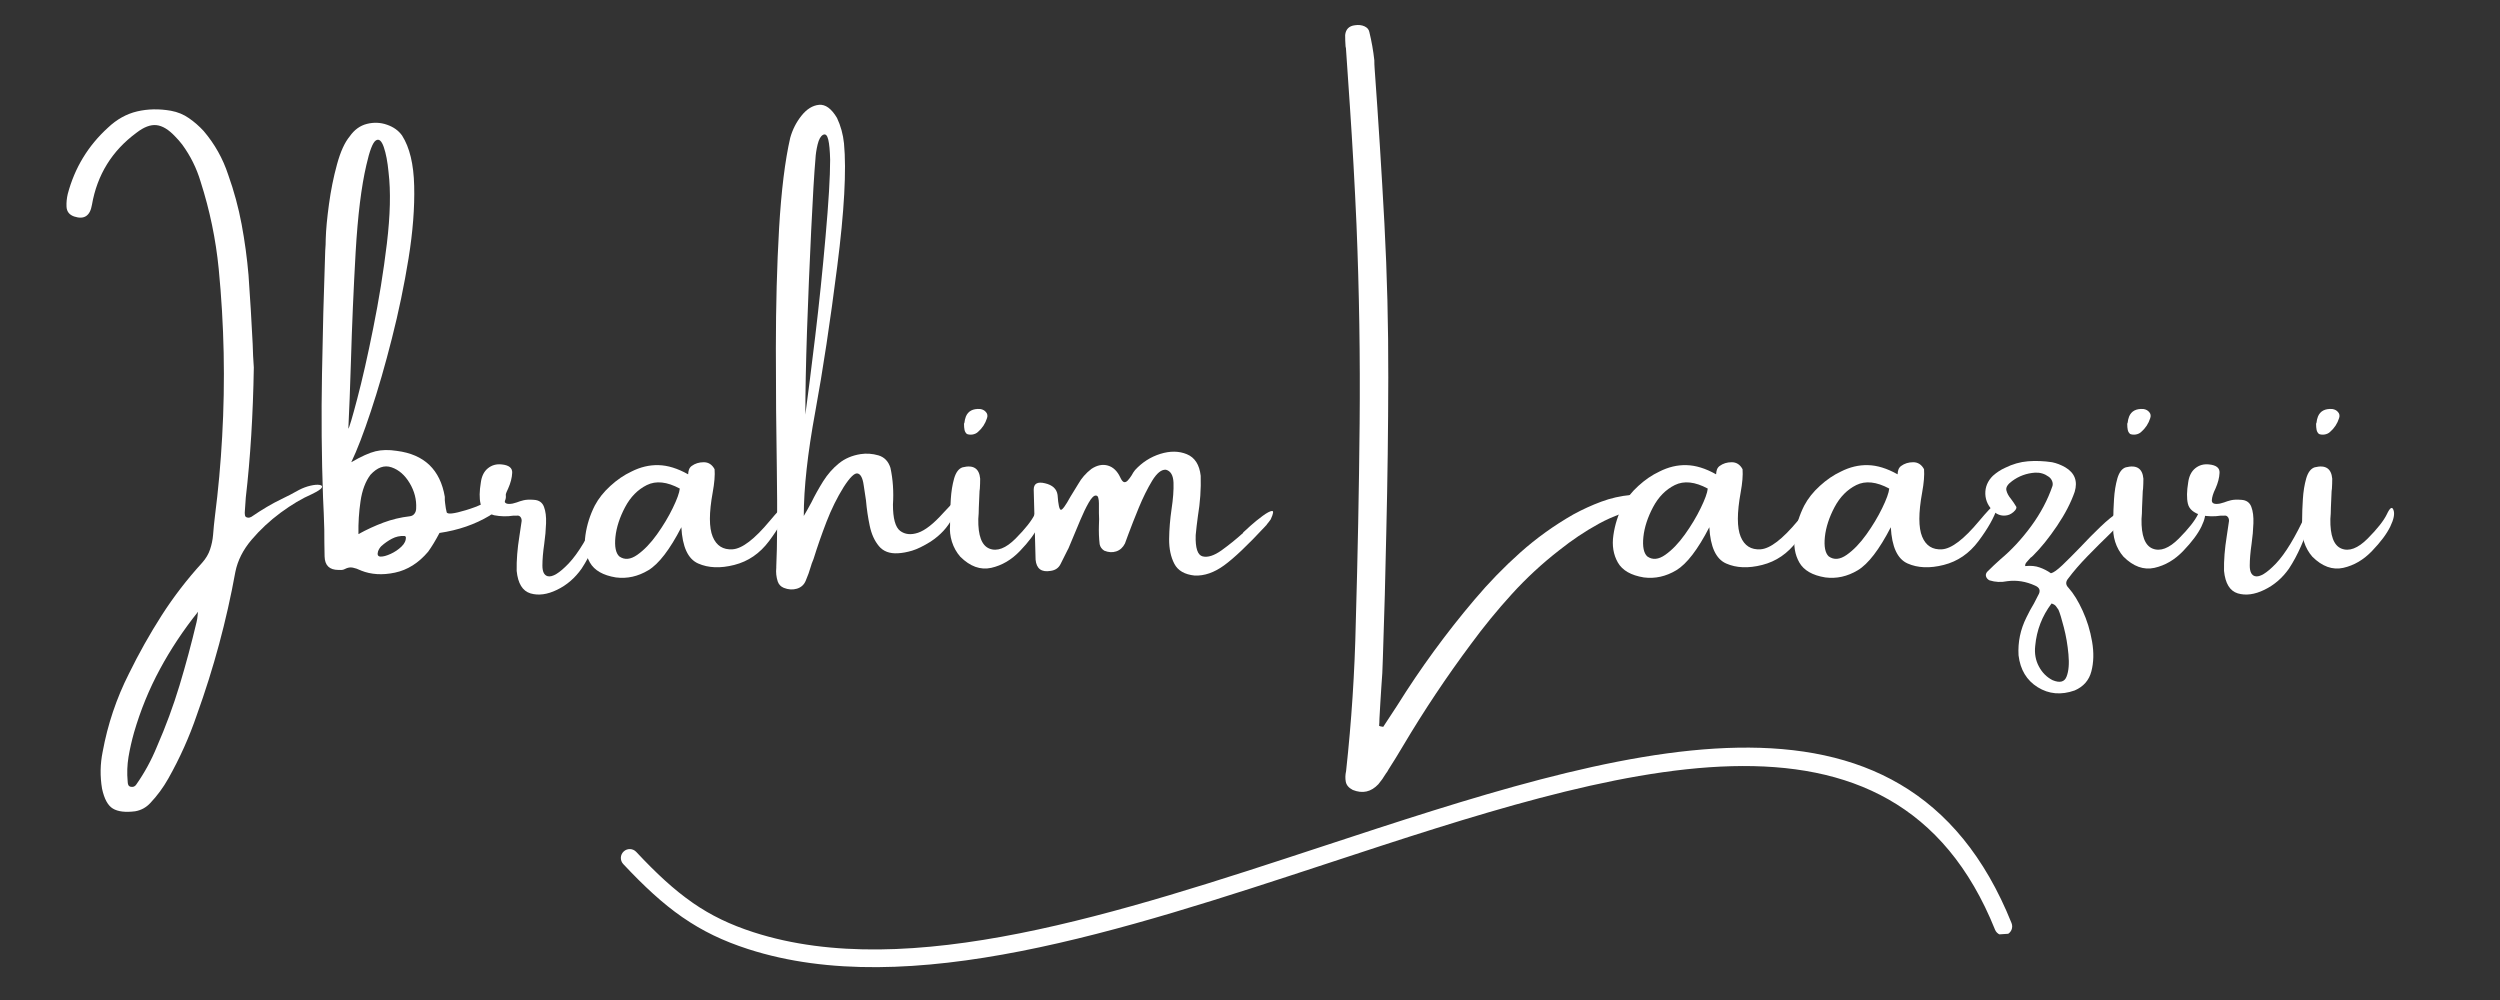 <svg xmlns="http://www.w3.org/2000/svg" xmlns:xlink="http://www.w3.org/1999/xlink" width="500" viewBox="0 0 375 150" height="200" preserveAspectRatio="xMidYMid meet"><rect x="0" y="0" width="375" height="150" fill="#333333" stroke="none"/><defs><g></g><clipPath id="ff7f8ef3d6"><path d="M 93 112 L 302 112 L 302 146 L 93 146 Z M 93 112 " clip-rule="nonzero"></path></clipPath><clipPath id="739f79e741"><path d="M 91.227 111.277 L 300.008 97.301 L 302.863 139.957 L 94.078 153.934 Z M 91.227 111.277 " clip-rule="nonzero"></path></clipPath><clipPath id="7acb7eab82"><path d="M 94.102 154.281 L 302.887 140.309 L 300.031 97.652 L 91.25 111.629 Z M 94.102 154.281 " clip-rule="nonzero"></path></clipPath></defs><g fill="#ffffff" fill-opacity="1"><g transform="translate(9.932, 89.412)"><g><path d="M 34.922 -15.922 C 35.484 -16.211 36.055 -16.426 36.641 -16.562 C 37.223 -16.695 37.68 -16.734 38.016 -16.672 C 38.348 -16.617 38.453 -16.477 38.328 -16.25 C 38.203 -16.031 37.703 -15.707 36.828 -15.281 C 35.367 -14.645 33.816 -13.723 32.172 -12.516 C 30.535 -11.305 29.078 -9.945 27.797 -8.438 C 26.523 -6.938 25.719 -5.336 25.375 -3.641 C 24.051 3.66 22.125 10.816 19.594 17.828 C 18.469 21.129 17.039 24.312 15.312 27.375 C 14.551 28.727 13.648 29.953 12.609 31.047 C 11.992 31.711 11.238 32.125 10.344 32.281 C 8.875 32.469 7.758 32.332 7 31.875 C 6.25 31.426 5.707 30.43 5.375 28.891 C 5.062 27.035 5.094 25.188 5.469 23.344 C 6.219 19.25 7.535 15.336 9.422 11.609 C 10.898 8.598 12.531 5.695 14.312 2.906 C 16.102 0.113 18.129 -2.52 20.391 -5 C 20.953 -5.633 21.348 -6.301 21.578 -7 C 21.816 -7.707 21.969 -8.438 22.031 -9.188 C 22.102 -10.133 22.195 -11.078 22.312 -12.016 C 22.812 -15.941 23.172 -19.898 23.391 -23.891 C 23.867 -32.273 23.695 -40.672 22.875 -49.078 C 22.438 -53.523 21.531 -57.891 20.156 -62.172 C 19.562 -64.172 18.645 -66.02 17.406 -67.719 C 17.062 -68.164 16.703 -68.578 16.328 -68.953 C 15.359 -69.984 14.426 -70.547 13.531 -70.641 C 12.645 -70.734 11.656 -70.359 10.562 -69.516 C 6.875 -66.805 4.641 -63.195 3.859 -58.688 C 3.578 -57.02 2.688 -56.438 1.188 -56.938 C 0.469 -57.188 0.086 -57.672 0.047 -58.391 C 0.016 -59.023 0.078 -59.672 0.234 -60.328 C 1.273 -64.242 3.285 -67.555 6.266 -70.266 C 7.586 -71.516 9.047 -72.328 10.641 -72.703 C 12.242 -73.078 13.938 -73.109 15.719 -72.797 C 16.727 -72.609 17.625 -72.238 18.406 -71.688 C 19.195 -71.145 19.938 -70.5 20.625 -69.75 C 22.281 -67.801 23.504 -65.617 24.297 -63.203 C 25.172 -60.754 25.844 -58.273 26.312 -55.766 C 26.781 -53.254 27.125 -50.723 27.344 -48.172 C 27.602 -44.516 27.812 -41.066 27.969 -37.828 C 28 -36.598 28.055 -35.414 28.141 -34.281 C 28.023 -27.195 27.625 -20.703 26.938 -14.797 C 26.875 -14.035 26.82 -13.281 26.781 -12.531 C 26.781 -12.375 26.797 -12.219 26.828 -12.062 C 26.867 -11.914 26.984 -11.82 27.172 -11.781 C 27.285 -11.75 27.398 -11.75 27.516 -11.781 C 27.629 -11.82 27.719 -11.859 27.781 -11.891 C 29.375 -12.984 30.883 -13.875 32.312 -14.562 C 33.113 -14.938 33.984 -15.391 34.922 -15.922 Z M 19.547 3.922 C 19.629 3.586 19.688 3.227 19.719 2.844 C 19.719 2.695 19.738 2.531 19.781 2.344 C 17.582 5.094 15.676 7.961 14.062 10.953 C 12.445 13.941 11.148 17.113 10.172 20.469 C 9.828 21.688 9.551 22.906 9.344 24.125 C 9.145 25.352 9.102 26.582 9.219 27.812 C 9.219 28 9.25 28.172 9.312 28.328 C 9.383 28.484 9.516 28.578 9.703 28.609 C 10.047 28.672 10.312 28.562 10.5 28.281 C 11.75 26.5 12.785 24.598 13.609 22.578 C 14.93 19.555 16.062 16.492 17 13.391 C 17.938 10.285 18.785 7.129 19.547 3.922 Z M 19.547 3.922 "></path></g></g></g><g fill="#ffffff" fill-opacity="1"><g transform="translate(48.455, 89.412)"><g><path d="M 24.984 -12.062 C 22.797 -10.75 20.289 -9.883 17.469 -9.469 C 16.895 -8.375 16.328 -7.438 15.766 -6.656 C 14.328 -4.957 12.664 -3.91 10.781 -3.516 C 8.906 -3.117 7.211 -3.223 5.703 -3.828 C 5.672 -3.859 5.633 -3.875 5.594 -3.875 C 5.219 -4.062 4.844 -4.191 4.469 -4.266 C 4.094 -4.348 3.695 -4.281 3.281 -4.062 C 3.062 -3.938 2.797 -3.891 2.484 -3.922 C 2.422 -3.922 2.363 -3.922 2.312 -3.922 C 0.957 -3.922 0.266 -4.598 0.234 -5.953 C 0.203 -7.328 0.188 -8.672 0.188 -9.984 C 0.145 -11.598 0.082 -13.203 0 -14.797 C -0.219 -20.922 -0.27 -27.07 -0.156 -33.25 C -0.051 -39.438 0.109 -45.617 0.328 -51.797 C 0.379 -52.398 0.406 -53 0.406 -53.594 C 0.445 -54.977 0.609 -56.707 0.891 -58.781 C 1.172 -60.852 1.57 -62.844 2.094 -64.75 C 2.613 -66.656 3.25 -68.055 4 -68.953 C 4.688 -69.941 5.547 -70.566 6.578 -70.828 C 7.617 -71.086 8.625 -71.047 9.594 -70.703 C 10.57 -70.367 11.328 -69.828 11.859 -69.078 C 12.992 -67.297 13.598 -64.781 13.672 -61.531 C 13.754 -58.281 13.473 -54.656 12.828 -50.656 C 12.18 -46.656 11.348 -42.648 10.328 -38.641 C 9.316 -34.641 8.266 -31 7.172 -27.719 C 6.086 -24.438 5.109 -21.891 4.234 -20.078 C 5.742 -20.953 6.957 -21.5 7.875 -21.719 C 8.801 -21.945 9.863 -21.969 11.062 -21.781 C 15.176 -21.258 17.578 -18.961 18.266 -14.891 C 18.266 -14.703 18.266 -14.531 18.266 -14.375 C 18.297 -14.227 18.312 -14.082 18.312 -13.938 C 18.375 -13.375 18.453 -12.922 18.547 -12.578 C 18.648 -12.234 19.613 -12.336 21.438 -12.891 C 23.27 -13.441 24.609 -14.082 25.453 -14.812 C 26.305 -15.551 26.844 -15.859 27.062 -15.734 C 27.938 -14.797 27.242 -13.57 24.984 -12.062 Z M 3.797 -25.109 C 3.93 -25.234 4.375 -26.723 5.125 -29.578 C 5.883 -32.441 6.688 -35.984 7.531 -40.203 C 8.383 -44.422 9.066 -48.648 9.578 -52.891 C 10.086 -57.129 10.172 -60.691 9.828 -63.578 C 9.68 -65.141 9.441 -66.398 9.109 -67.359 C 8.773 -68.316 8.379 -68.645 7.922 -68.344 C 7.461 -68.051 6.988 -66.82 6.5 -64.656 C 5.75 -61.457 5.211 -57.102 4.891 -51.594 C 4.578 -46.082 4.344 -40.645 4.188 -35.281 C 4.062 -31.176 3.93 -27.785 3.797 -25.109 Z M 8.25 -6.703 C 8.102 -6.203 8.227 -5.941 8.625 -5.922 C 9.02 -5.91 9.523 -6.047 10.141 -6.328 C 10.754 -6.609 11.297 -6.973 11.766 -7.422 C 12.242 -7.879 12.461 -8.359 12.422 -8.859 C 12.422 -8.891 12.395 -8.922 12.344 -8.953 C 12.301 -8.992 12.254 -9.016 12.203 -9.016 C 11.535 -9.047 10.914 -8.91 10.344 -8.609 C 9.781 -8.316 9.25 -7.945 8.75 -7.5 C 8.531 -7.281 8.363 -7.016 8.25 -6.703 Z M 13.969 -13.156 C 14.039 -14.469 13.719 -15.727 13 -16.938 C 12.281 -18.145 11.375 -18.938 10.281 -19.312 C 9.195 -19.688 8.141 -19.312 7.109 -18.188 C 6.359 -17.188 5.863 -15.867 5.625 -14.234 C 5.383 -12.598 5.281 -10.953 5.312 -9.297 C 6.562 -9.984 7.816 -10.562 9.078 -11.031 C 10.336 -11.5 11.645 -11.812 13 -11.969 C 13.301 -12 13.535 -12.125 13.703 -12.344 C 13.879 -12.57 13.969 -12.844 13.969 -13.156 Z M 13.969 -13.156 "></path></g></g></g><g fill="#ffffff" fill-opacity="1"><g transform="translate(73.392, 89.412)"><g><path d="M 16.391 -12.297 C 16.711 -12.961 16.93 -13.27 17.047 -13.219 C 17.172 -13.176 17.203 -12.91 17.141 -12.422 C 17.078 -11.93 16.973 -11.379 16.828 -10.766 C 16.598 -9.816 16.207 -8.723 15.656 -7.484 C 15.113 -6.242 14.508 -5.117 13.844 -4.109 C 12.852 -2.703 11.625 -1.645 10.156 -0.938 C 8.695 -0.227 7.367 -0.051 6.172 -0.406 C 4.984 -0.77 4.297 -1.895 4.109 -3.781 C 4.078 -5.352 4.211 -7.082 4.516 -8.969 C 4.617 -9.75 4.734 -10.52 4.859 -11.281 C 4.859 -11.551 4.785 -11.758 4.641 -11.906 C 4.504 -12.051 4.328 -12.102 4.109 -12.062 C 3.953 -12.062 3.781 -12.062 3.594 -12.062 C 2.656 -11.914 1.695 -11.938 0.719 -12.125 C -0.445 -12.469 -1.125 -13.047 -1.312 -13.859 C -1.5 -14.672 -1.484 -15.734 -1.266 -17.047 C -1.141 -17.992 -0.785 -18.703 -0.203 -19.172 C 0.379 -19.641 1.062 -19.832 1.844 -19.75 C 2.945 -19.645 3.477 -19.223 3.438 -18.484 C 3.406 -17.754 3.203 -16.969 2.828 -16.125 C 2.484 -15.426 2.301 -14.836 2.281 -14.359 C 2.27 -13.891 2.676 -13.727 3.5 -13.875 C 3.688 -13.914 3.891 -13.973 4.109 -14.047 C 4.422 -14.172 4.77 -14.281 5.156 -14.375 C 5.551 -14.469 6.066 -14.488 6.703 -14.438 C 7.453 -14.395 7.953 -14.047 8.203 -13.391 C 8.453 -12.734 8.555 -11.906 8.516 -10.906 C 8.484 -9.914 8.395 -8.91 8.25 -7.891 C 8.062 -6.598 7.969 -5.492 7.969 -4.578 C 7.969 -3.66 8.227 -3.129 8.75 -2.984 C 9.457 -2.797 10.508 -3.43 11.906 -4.891 C 13.301 -6.359 14.797 -8.828 16.391 -12.297 Z M 16.391 -12.297 "></path></g></g></g><g fill="#ffffff" fill-opacity="1"><g transform="translate(89.11, 89.412)"><g><path d="M 29.047 -13.203 C 28.578 -11.766 27.645 -10.113 26.25 -8.25 C 24.863 -6.395 23.125 -5.203 21.031 -4.672 C 18.945 -4.141 17.141 -4.211 15.609 -4.891 C 14.086 -5.566 13.25 -7.379 13.094 -10.328 C 11.363 -6.973 9.711 -4.82 8.141 -3.875 C 6.578 -2.938 4.953 -2.578 3.266 -2.797 C 1.348 -3.109 0.051 -3.852 -0.625 -5.031 C -1.301 -6.219 -1.523 -7.582 -1.297 -9.125 C -1.078 -10.676 -0.609 -12.16 0.109 -13.578 C 0.672 -14.641 1.453 -15.625 2.453 -16.531 C 3.453 -17.445 4.5 -18.16 5.594 -18.672 C 6.945 -19.359 8.305 -19.68 9.672 -19.641 C 11.047 -19.609 12.516 -19.156 14.078 -18.281 C 14.109 -18.25 14.125 -18.285 14.125 -18.391 C 14.125 -18.547 14.16 -18.738 14.234 -18.969 C 14.316 -19.195 14.453 -19.379 14.641 -19.516 C 15.148 -19.891 15.754 -20.078 16.453 -20.078 C 17.16 -20.078 17.703 -19.727 18.078 -19.031 C 18.148 -18.125 18.055 -16.969 17.797 -15.562 C 17.234 -12.477 17.234 -10.258 17.797 -8.906 C 18.359 -7.551 19.352 -6.922 20.781 -7.016 C 22.219 -7.117 24.07 -8.535 26.344 -11.266 C 28.625 -13.992 29.523 -14.641 29.047 -13.203 Z M 3.781 -5.953 C 4.562 -5.391 5.461 -5.469 6.484 -6.188 C 7.504 -6.906 8.484 -7.922 9.422 -9.234 C 10.367 -10.555 11.16 -11.875 11.797 -13.188 C 12.441 -14.508 12.797 -15.488 12.859 -16.125 C 10.941 -17.156 9.297 -17.332 7.922 -16.656 C 6.555 -15.977 5.469 -14.875 4.656 -13.344 C 3.844 -11.812 3.359 -10.32 3.203 -8.875 C 3.055 -7.426 3.25 -6.453 3.781 -5.953 Z M 3.781 -5.953 "></path></g></g></g><g fill="#ffffff" fill-opacity="1"><g transform="translate(116.333, 89.412)"><g><path d="M 25.156 -12.469 C 26.613 -14.082 27.379 -14.703 27.453 -14.328 C 27.535 -13.953 27.223 -13.07 26.516 -11.688 C 25.816 -10.312 24.734 -9.141 23.266 -8.172 C 22.191 -7.504 21.266 -7.051 20.484 -6.812 C 19.703 -6.582 18.992 -6.453 18.359 -6.422 C 17.109 -6.348 16.156 -6.707 15.5 -7.5 C 14.844 -8.289 14.383 -9.305 14.125 -10.547 C 13.863 -11.785 13.676 -13.062 13.562 -14.375 C 13.438 -15.219 13.32 -15.973 13.219 -16.641 C 13.07 -17.703 12.77 -18.285 12.312 -18.391 C 11.863 -18.504 11.164 -17.828 10.219 -16.359 C 9.238 -14.785 8.379 -13.047 7.641 -11.141 C 6.91 -9.242 6.266 -7.391 5.703 -5.578 C 5.672 -5.504 5.633 -5.41 5.594 -5.297 C 5.477 -5.035 5.383 -4.77 5.312 -4.5 C 5.094 -3.738 4.828 -3 4.516 -2.281 C 4.266 -1.688 3.828 -1.297 3.203 -1.109 C 2.578 -0.922 1.922 -0.961 1.234 -1.234 C 0.785 -1.422 0.484 -1.738 0.328 -2.188 C 0.109 -2.863 0.035 -3.555 0.109 -4.266 C 0.109 -4.348 0.109 -4.406 0.109 -4.438 C 0.254 -7.414 0.281 -12.375 0.188 -19.312 C 0.094 -24.844 0.047 -30.789 0.047 -37.156 C 0.047 -43.531 0.207 -49.539 0.531 -55.188 C 0.863 -60.832 1.422 -65.352 2.203 -68.75 C 2.547 -69.977 3.109 -71.082 3.891 -72.062 C 4.68 -73.051 5.555 -73.594 6.516 -73.688 C 7.484 -73.781 8.383 -73.125 9.219 -71.719 C 9.781 -70.52 10.129 -69.25 10.266 -67.906 C 10.648 -63.895 10.312 -57.738 9.25 -49.438 C 8.195 -41.133 7.098 -33.863 5.953 -27.625 C 4.805 -21.395 4.234 -16.191 4.234 -12.016 C 4.609 -12.648 4.988 -13.328 5.375 -14.047 C 5.895 -15.109 6.484 -16.164 7.141 -17.219 C 7.805 -18.27 8.586 -19.16 9.484 -19.891 C 10.391 -20.629 11.484 -21.098 12.766 -21.297 C 13.641 -21.43 14.523 -21.367 15.422 -21.109 C 16.316 -20.848 16.922 -20.223 17.234 -19.234 C 17.609 -17.504 17.734 -15.664 17.609 -13.719 C 17.609 -11.645 17.969 -10.332 18.688 -9.781 C 19.414 -9.238 20.312 -9.145 21.375 -9.5 C 22.445 -9.863 23.707 -10.852 25.156 -12.469 Z M 5.984 -65.562 C 5.797 -63.426 5.582 -59.852 5.344 -54.844 C 5.102 -49.832 4.895 -44.812 4.719 -39.781 C 4.551 -34.75 4.469 -30.562 4.469 -27.219 C 4.875 -30.227 5.367 -34.148 5.953 -38.984 C 6.535 -43.828 7.051 -48.805 7.5 -53.922 C 7.957 -59.047 8.188 -62.891 8.188 -65.453 C 8.156 -66.805 8.062 -67.812 7.906 -68.469 C 7.75 -69.133 7.488 -69.375 7.125 -69.188 C 6.77 -69 6.5 -68.52 6.312 -67.75 C 6.125 -66.977 6.016 -66.25 5.984 -65.562 Z M 5.984 -65.562 "></path></g></g></g><g fill="#ffffff" fill-opacity="1"><g transform="translate(142.4, 89.412)"><g><path d="M 13.328 -10.422 C 12.797 -9.328 11.891 -8.113 10.609 -6.781 C 9.336 -5.445 7.895 -4.598 6.281 -4.234 C 4.664 -3.879 3.117 -4.438 1.641 -5.906 C 1.078 -6.551 0.66 -7.297 0.391 -8.141 C 0.129 -8.992 0.035 -9.832 0.109 -10.656 C 0.109 -10.875 0.109 -11.156 0.109 -11.5 C 0.109 -12.375 0.145 -13.383 0.219 -14.531 C 0.289 -15.676 0.457 -16.711 0.719 -17.641 C 0.988 -18.566 1.41 -19.125 1.984 -19.312 C 3.609 -19.719 4.488 -19.148 4.625 -17.609 C 4.625 -17.117 4.609 -16.625 4.578 -16.125 C 4.535 -15.863 4.516 -15.625 4.516 -15.406 C 4.484 -14.688 4.453 -13.969 4.422 -13.25 C 4.422 -12.688 4.395 -12.125 4.344 -11.562 C 4.301 -9.07 4.852 -7.594 6 -7.125 C 7.156 -6.656 8.469 -7.156 9.938 -8.625 C 11.406 -10.102 12.367 -11.328 12.828 -12.297 C 13.285 -13.273 13.613 -13.477 13.812 -12.906 C 14.02 -12.344 13.859 -11.516 13.328 -10.422 Z M 4.281 -24.609 C 4.062 -24.41 3.789 -24.285 3.469 -24.234 C 3.156 -24.191 2.879 -24.219 2.641 -24.312 C 2.453 -24.469 2.332 -24.672 2.281 -24.922 C 2.227 -25.172 2.203 -25.469 2.203 -25.812 C 2.203 -25.875 2.223 -25.941 2.266 -26.016 C 2.297 -26.328 2.367 -26.633 2.484 -26.938 C 2.828 -27.758 3.539 -28.133 4.625 -28.062 C 5 -28.008 5.289 -27.852 5.5 -27.594 C 5.719 -27.344 5.77 -27.047 5.656 -26.703 C 5.395 -25.867 4.938 -25.172 4.281 -24.609 Z M 4.281 -24.609 "></path></g></g></g><g fill="#ffffff" fill-opacity="1"><g transform="translate(155.01, 89.412)"><g><path d="M 31.453 -9.469 C 31.453 -9.469 31.453 -9.488 31.453 -9.531 C 31.609 -9.688 31.977 -10.023 32.562 -10.547 C 33.145 -11.066 33.754 -11.562 34.391 -12.031 C 35.035 -12.5 35.5 -12.742 35.781 -12.766 C 36.062 -12.797 36 -12.375 35.594 -11.5 C 35.52 -11.383 35.414 -11.242 35.281 -11.078 C 35.145 -10.922 35.023 -10.766 34.922 -10.609 C 34.867 -10.578 34.828 -10.535 34.797 -10.484 C 32.16 -7.648 30.098 -5.691 28.609 -4.609 C 27.117 -3.523 25.645 -3.016 24.188 -3.078 C 22.688 -3.234 21.672 -3.82 21.141 -4.844 C 20.609 -5.863 20.348 -7.102 20.359 -8.562 C 20.379 -10.031 20.5 -11.516 20.719 -13.016 C 20.957 -14.578 21.055 -15.91 21.016 -17.016 C 20.973 -18.117 20.594 -18.766 19.875 -18.953 C 19.207 -19.004 18.52 -18.453 17.812 -17.297 C 17.113 -16.141 16.445 -14.797 15.812 -13.266 C 15.188 -11.742 14.66 -10.406 14.234 -9.25 C 14.004 -8.613 13.836 -8.16 13.734 -7.891 C 13.43 -7.285 12.992 -6.891 12.422 -6.703 C 11.859 -6.516 11.258 -6.551 10.625 -6.812 C 10.25 -7.051 10.02 -7.375 9.938 -7.781 C 9.832 -8.688 9.797 -9.629 9.828 -10.609 C 9.867 -11.242 9.867 -11.859 9.828 -12.453 C 9.828 -12.609 9.828 -12.797 9.828 -13.016 C 9.828 -13.328 9.828 -13.629 9.828 -13.922 C 9.828 -14.223 9.797 -14.488 9.734 -14.719 C 9.68 -14.957 9.562 -15.078 9.375 -15.078 C 9.082 -15.109 8.723 -14.754 8.297 -14.016 C 7.879 -13.285 7.457 -12.41 7.031 -11.391 C 6.602 -10.367 6.219 -9.445 5.875 -8.625 C 5.57 -7.906 5.367 -7.422 5.266 -7.172 C 5.211 -7.047 5.148 -6.926 5.078 -6.812 C 4.742 -6.133 4.406 -5.457 4.062 -4.781 C 3.77 -4.207 3.281 -3.875 2.594 -3.781 C 1.207 -3.539 0.453 -4.102 0.328 -5.469 C 0.234 -8.957 0.141 -12.457 0.047 -15.969 C 0.047 -16.875 0.609 -17.191 1.734 -16.922 C 2.867 -16.66 3.5 -16.078 3.625 -15.172 C 3.727 -13.703 3.895 -12.957 4.125 -12.938 C 4.352 -12.926 4.828 -13.578 5.547 -14.891 C 5.922 -15.523 6.316 -16.172 6.734 -16.828 C 7.211 -17.68 7.867 -18.43 8.703 -19.078 C 9.555 -19.641 10.379 -19.805 11.172 -19.578 C 11.973 -19.348 12.598 -18.742 13.047 -17.766 C 13.234 -17.359 13.422 -17.133 13.609 -17.094 C 13.797 -17.062 13.984 -17.148 14.172 -17.359 C 14.359 -17.566 14.547 -17.816 14.734 -18.109 C 14.891 -18.41 15.062 -18.676 15.25 -18.906 C 16.312 -20.062 17.57 -20.867 19.031 -21.328 C 20.5 -21.785 21.828 -21.77 23.016 -21.281 C 24.211 -20.789 24.906 -19.711 25.094 -18.047 C 25.156 -16.066 25.016 -14.039 24.672 -11.969 C 24.535 -10.977 24.426 -10.035 24.344 -9.141 C 24.281 -7.203 24.629 -6.141 25.391 -5.953 C 26.16 -5.766 27.102 -6.066 28.219 -6.859 C 29.332 -7.66 30.41 -8.531 31.453 -9.469 Z M 31.453 -9.469 "></path></g></g></g><g fill="#ffffff" fill-opacity="1"><g transform="translate(188.679, 89.412)"><g></g></g></g><g fill="#ffffff" fill-opacity="1"><g transform="translate(201.726, 89.412)"><g><path d="M 42.938 -15.172 C 43.344 -15.242 43.766 -15.27 44.203 -15.25 C 44.641 -15.238 45.066 -15.117 45.484 -14.891 C 45.547 -14.828 45.609 -14.707 45.672 -14.531 C 45.734 -14.363 45.781 -14.203 45.812 -14.047 C 45.812 -13.973 45.77 -13.891 45.688 -13.797 C 45.613 -13.703 45.547 -13.613 45.484 -13.531 C 45.297 -13.426 45.109 -13.348 44.922 -13.297 C 42.473 -12.816 40.203 -12.004 38.109 -10.859 C 36.023 -9.711 34.039 -8.383 32.156 -6.875 C 29.582 -4.875 27.211 -2.68 25.047 -0.297 C 22.879 2.086 20.836 4.582 18.922 7.188 C 15.273 12.082 11.883 17.164 8.75 22.438 C 8.031 23.656 7.297 24.848 6.547 26.016 C 6.441 26.234 6.312 26.438 6.156 26.625 C 5.82 27.195 5.445 27.727 5.031 28.219 C 3.938 29.383 2.656 29.672 1.188 29.078 C 0.582 28.766 0.234 28.352 0.141 27.844 C 0.047 27.344 0.062 26.812 0.188 26.25 C 1 18.812 1.484 11.391 1.641 3.984 C 1.93 -5.961 2.125 -15.91 2.219 -25.859 C 2.312 -35.805 2.156 -45.742 1.75 -55.672 C 1.488 -61.629 1.156 -67.602 0.75 -73.594 C 0.562 -76.332 0.375 -79.082 0.188 -81.844 C 0.188 -82.062 0.16 -82.266 0.109 -82.453 C 0.066 -83.023 0.047 -83.594 0.047 -84.156 C 0.141 -85.031 0.629 -85.52 1.516 -85.625 C 2.047 -85.707 2.52 -85.656 2.938 -85.469 C 3.352 -85.281 3.598 -85 3.672 -84.625 C 4.016 -83.219 4.266 -81.801 4.422 -80.375 C 4.422 -79.969 4.438 -79.551 4.469 -79.125 C 5.031 -71.363 5.52 -63.609 5.938 -55.859 C 6.344 -48.172 6.535 -40.473 6.516 -32.766 C 6.504 -25.066 6.406 -17.352 6.219 -9.625 C 6.094 -3.312 5.922 3.008 5.703 9.344 C 5.672 10.82 5.594 12.285 5.469 13.734 C 5.406 14.578 5.352 15.41 5.312 16.234 C 5.281 16.953 5.238 17.688 5.188 18.438 C 5.188 18.781 5.172 19.125 5.141 19.469 C 5.254 19.5 5.348 19.531 5.422 19.562 C 5.535 19.562 5.645 19.582 5.75 19.625 C 5.938 19.332 6.125 19.047 6.312 18.766 C 6.812 17.984 7.328 17.195 7.859 16.406 C 11.348 10.82 15.207 5.535 19.438 0.547 C 21.582 -1.992 23.867 -4.348 26.297 -6.516 C 28.723 -8.68 31.383 -10.594 34.281 -12.25 C 35.656 -13 37.047 -13.633 38.453 -14.156 C 39.867 -14.688 41.363 -15.023 42.938 -15.172 Z M 42.938 -15.172 "></path></g></g></g><g fill="#ffffff" fill-opacity="1"><g transform="translate(243.305, 89.412)"><g><path d="M 29.047 -13.203 C 28.578 -11.766 27.645 -10.113 26.25 -8.25 C 24.863 -6.395 23.125 -5.203 21.031 -4.672 C 18.945 -4.141 17.141 -4.211 15.609 -4.891 C 14.086 -5.566 13.25 -7.379 13.094 -10.328 C 11.363 -6.973 9.711 -4.82 8.141 -3.875 C 6.578 -2.938 4.953 -2.578 3.266 -2.797 C 1.348 -3.109 0.051 -3.852 -0.625 -5.031 C -1.301 -6.219 -1.523 -7.582 -1.297 -9.125 C -1.078 -10.676 -0.609 -12.16 0.109 -13.578 C 0.672 -14.641 1.453 -15.625 2.453 -16.531 C 3.453 -17.445 4.5 -18.16 5.594 -18.672 C 6.945 -19.359 8.305 -19.68 9.672 -19.641 C 11.047 -19.609 12.516 -19.156 14.078 -18.281 C 14.109 -18.25 14.125 -18.285 14.125 -18.391 C 14.125 -18.547 14.16 -18.738 14.234 -18.969 C 14.316 -19.195 14.453 -19.379 14.641 -19.516 C 15.148 -19.891 15.754 -20.078 16.453 -20.078 C 17.16 -20.078 17.703 -19.727 18.078 -19.031 C 18.148 -18.125 18.055 -16.969 17.797 -15.562 C 17.234 -12.477 17.234 -10.258 17.797 -8.906 C 18.359 -7.551 19.352 -6.922 20.781 -7.016 C 22.219 -7.117 24.07 -8.535 26.344 -11.266 C 28.625 -13.992 29.523 -14.641 29.047 -13.203 Z M 3.781 -5.953 C 4.562 -5.391 5.461 -5.469 6.484 -6.188 C 7.504 -6.906 8.484 -7.922 9.422 -9.234 C 10.367 -10.555 11.16 -11.875 11.797 -13.188 C 12.441 -14.508 12.797 -15.488 12.859 -16.125 C 10.941 -17.156 9.297 -17.332 7.922 -16.656 C 6.555 -15.977 5.469 -14.875 4.656 -13.344 C 3.844 -11.812 3.359 -10.32 3.203 -8.875 C 3.055 -7.426 3.25 -6.453 3.781 -5.953 Z M 3.781 -5.953 "></path></g></g></g><g fill="#ffffff" fill-opacity="1"><g transform="translate(270.528, 89.412)"><g><path d="M 29.047 -13.203 C 28.578 -11.766 27.645 -10.113 26.25 -8.25 C 24.863 -6.395 23.125 -5.203 21.031 -4.672 C 18.945 -4.141 17.141 -4.211 15.609 -4.891 C 14.086 -5.566 13.25 -7.379 13.094 -10.328 C 11.363 -6.973 9.711 -4.82 8.141 -3.875 C 6.578 -2.938 4.953 -2.578 3.266 -2.797 C 1.348 -3.109 0.051 -3.852 -0.625 -5.031 C -1.301 -6.219 -1.523 -7.582 -1.297 -9.125 C -1.078 -10.676 -0.609 -12.16 0.109 -13.578 C 0.672 -14.641 1.453 -15.625 2.453 -16.531 C 3.453 -17.445 4.5 -18.16 5.594 -18.672 C 6.945 -19.359 8.305 -19.68 9.672 -19.641 C 11.047 -19.609 12.516 -19.156 14.078 -18.281 C 14.109 -18.25 14.125 -18.285 14.125 -18.391 C 14.125 -18.547 14.16 -18.738 14.234 -18.969 C 14.316 -19.195 14.453 -19.379 14.641 -19.516 C 15.148 -19.891 15.754 -20.078 16.453 -20.078 C 17.16 -20.078 17.703 -19.727 18.078 -19.031 C 18.148 -18.125 18.055 -16.969 17.797 -15.562 C 17.234 -12.477 17.234 -10.258 17.797 -8.906 C 18.359 -7.551 19.352 -6.922 20.781 -7.016 C 22.219 -7.117 24.07 -8.535 26.344 -11.266 C 28.625 -13.992 29.523 -14.641 29.047 -13.203 Z M 3.781 -5.953 C 4.562 -5.391 5.461 -5.469 6.484 -6.188 C 7.504 -6.906 8.484 -7.922 9.422 -9.234 C 10.367 -10.555 11.16 -11.875 11.797 -13.188 C 12.441 -14.508 12.797 -15.488 12.859 -16.125 C 10.941 -17.156 9.297 -17.332 7.922 -16.656 C 6.555 -15.977 5.469 -14.875 4.656 -13.344 C 3.844 -11.812 3.359 -10.32 3.203 -8.875 C 3.055 -7.426 3.25 -6.453 3.781 -5.953 Z M 3.781 -5.953 "></path></g></g></g><g fill="#ffffff" fill-opacity="1"><g transform="translate(297.751, 89.412)"><g><path d="M 20 -12.578 C 20.289 -12.734 20.531 -12.797 20.719 -12.766 C 20.906 -12.742 21.047 -12.672 21.141 -12.547 C 21.242 -12.422 21.297 -12.289 21.297 -12.156 C 21.297 -12.031 21.273 -11.941 21.234 -11.891 C 20.516 -11.141 19.727 -10.332 18.875 -9.469 C 17.707 -8.344 16.547 -7.188 15.391 -6 C 14.234 -4.812 13.266 -3.691 12.484 -2.641 C 12.066 -2.148 12.082 -1.68 12.531 -1.234 C 13.281 -0.391 13.984 0.75 14.641 2.188 C 15.305 3.633 15.781 5.18 16.062 6.828 C 16.344 8.473 16.305 9.961 15.953 11.297 C 15.609 12.629 14.773 13.582 13.453 14.156 C 11.422 14.875 9.57 14.711 7.906 13.672 C 6.25 12.641 5.289 11.047 5.031 8.891 C 4.914 6.898 5.312 5 6.219 3.188 C 6.562 2.469 6.938 1.773 7.344 1.109 C 7.562 0.68 7.77 0.273 7.969 -0.109 C 8.375 -0.773 8.227 -1.258 7.531 -1.562 C 6.156 -2.195 4.758 -2.422 3.344 -2.234 C 2.438 -2.047 1.547 -2.086 0.672 -2.359 C 0.41 -2.492 0.238 -2.688 0.156 -2.938 C 0.082 -3.188 0.141 -3.422 0.328 -3.641 C 0.984 -4.297 1.645 -4.922 2.312 -5.516 C 3.969 -6.898 5.504 -8.555 6.922 -10.484 C 8.336 -12.41 9.406 -14.426 10.125 -16.531 C 10.188 -16.789 10.16 -17.047 10.047 -17.297 C 9.941 -17.547 9.773 -17.75 9.547 -17.906 C 8.953 -18.344 8.281 -18.547 7.531 -18.516 C 6.238 -18.43 5.082 -18.008 4.062 -17.25 C 3.395 -16.77 3.109 -16.312 3.203 -15.875 C 3.297 -15.445 3.531 -15.008 3.906 -14.562 C 4.195 -14.188 4.461 -13.789 4.703 -13.375 C 4.734 -13.227 4.672 -13.055 4.516 -12.859 C 4.359 -12.672 4.172 -12.508 3.953 -12.375 C 3.734 -12.238 3.531 -12.156 3.344 -12.125 C 2.625 -11.969 1.961 -12.141 1.359 -12.641 C 0.523 -13.391 0.086 -14.281 0.047 -15.312 C 0.016 -16.352 0.395 -17.266 1.188 -18.047 C 1.75 -18.547 2.352 -18.941 3 -19.234 C 4.133 -19.797 5.281 -20.125 6.438 -20.219 C 7.602 -20.312 8.812 -20.266 10.062 -20.078 C 10.727 -19.941 11.391 -19.688 12.047 -19.312 C 13.461 -18.469 13.93 -17.242 13.453 -15.641 C 12.891 -14.016 12.004 -12.305 10.797 -10.516 C 9.586 -8.723 8.398 -7.25 7.234 -6.094 C 7.086 -5.938 6.953 -5.82 6.828 -5.75 C 6.578 -5.477 6.375 -5.25 6.219 -5.062 C 6.062 -4.875 6 -4.688 6.031 -4.5 C 6.875 -4.582 7.594 -4.516 8.188 -4.297 C 8.789 -4.086 9.359 -3.797 9.891 -3.422 C 10.266 -3.504 10.836 -3.91 11.609 -4.641 C 12.379 -5.379 13.254 -6.254 14.234 -7.266 C 15.254 -8.359 16.273 -9.395 17.297 -10.375 C 18.316 -11.352 19.219 -12.086 20 -12.578 Z M 10.125 12.609 C 11.219 13.066 11.922 12.891 12.234 12.078 C 12.555 11.266 12.648 10.148 12.516 8.734 C 12.391 7.328 12.16 5.984 11.828 4.703 C 11.504 3.43 11.234 2.547 11.016 2.047 C 10.898 1.859 10.773 1.68 10.641 1.516 C 10.516 1.348 10.297 1.211 9.984 1.109 C 8.566 2.984 7.75 5.102 7.531 7.469 C 7.406 8.602 7.586 9.629 8.078 10.547 C 8.566 11.473 9.25 12.16 10.125 12.609 Z M 10.125 12.609 "></path></g></g></g><g fill="#ffffff" fill-opacity="1"><g transform="translate(316.884, 89.412)"><g><path d="M 13.328 -10.422 C 12.797 -9.328 11.891 -8.113 10.609 -6.781 C 9.336 -5.445 7.895 -4.598 6.281 -4.234 C 4.664 -3.879 3.117 -4.438 1.641 -5.906 C 1.078 -6.551 0.66 -7.297 0.391 -8.141 C 0.129 -8.992 0.035 -9.832 0.109 -10.656 C 0.109 -10.875 0.109 -11.156 0.109 -11.5 C 0.109 -12.375 0.145 -13.383 0.219 -14.531 C 0.289 -15.676 0.457 -16.711 0.719 -17.641 C 0.988 -18.566 1.41 -19.125 1.984 -19.312 C 3.609 -19.719 4.488 -19.148 4.625 -17.609 C 4.625 -17.117 4.609 -16.625 4.578 -16.125 C 4.535 -15.863 4.516 -15.625 4.516 -15.406 C 4.484 -14.688 4.453 -13.969 4.422 -13.25 C 4.422 -12.688 4.395 -12.125 4.344 -11.562 C 4.301 -9.07 4.852 -7.594 6 -7.125 C 7.156 -6.656 8.469 -7.156 9.938 -8.625 C 11.406 -10.102 12.367 -11.328 12.828 -12.297 C 13.285 -13.273 13.613 -13.477 13.812 -12.906 C 14.02 -12.344 13.859 -11.516 13.328 -10.422 Z M 4.281 -24.609 C 4.062 -24.41 3.789 -24.285 3.469 -24.234 C 3.156 -24.191 2.879 -24.219 2.641 -24.312 C 2.453 -24.469 2.332 -24.672 2.281 -24.922 C 2.227 -25.172 2.203 -25.469 2.203 -25.812 C 2.203 -25.875 2.223 -25.941 2.266 -26.016 C 2.297 -26.328 2.367 -26.633 2.484 -26.938 C 2.828 -27.758 3.539 -28.133 4.625 -28.062 C 5 -28.008 5.289 -27.852 5.5 -27.594 C 5.719 -27.344 5.77 -27.047 5.656 -26.703 C 5.395 -25.867 4.938 -25.172 4.281 -24.609 Z M 4.281 -24.609 "></path></g></g></g><g fill="#ffffff" fill-opacity="1"><g transform="translate(329.494, 89.412)"><g><path d="M 16.391 -12.297 C 16.711 -12.961 16.93 -13.27 17.047 -13.219 C 17.172 -13.176 17.203 -12.91 17.141 -12.422 C 17.078 -11.93 16.973 -11.379 16.828 -10.766 C 16.598 -9.816 16.207 -8.723 15.656 -7.484 C 15.113 -6.242 14.508 -5.117 13.844 -4.109 C 12.852 -2.703 11.625 -1.645 10.156 -0.938 C 8.695 -0.227 7.367 -0.051 6.172 -0.406 C 4.984 -0.77 4.297 -1.895 4.109 -3.781 C 4.078 -5.352 4.211 -7.082 4.516 -8.969 C 4.617 -9.75 4.734 -10.52 4.859 -11.281 C 4.859 -11.551 4.785 -11.758 4.641 -11.906 C 4.504 -12.051 4.328 -12.102 4.109 -12.062 C 3.953 -12.062 3.781 -12.062 3.594 -12.062 C 2.656 -11.914 1.695 -11.938 0.719 -12.125 C -0.445 -12.469 -1.125 -13.047 -1.312 -13.859 C -1.5 -14.672 -1.484 -15.734 -1.266 -17.047 C -1.141 -17.992 -0.785 -18.703 -0.203 -19.172 C 0.379 -19.641 1.062 -19.832 1.844 -19.75 C 2.945 -19.645 3.477 -19.223 3.438 -18.484 C 3.406 -17.754 3.203 -16.969 2.828 -16.125 C 2.484 -15.426 2.301 -14.836 2.281 -14.359 C 2.27 -13.891 2.676 -13.727 3.5 -13.875 C 3.688 -13.914 3.891 -13.973 4.109 -14.047 C 4.422 -14.172 4.77 -14.281 5.156 -14.375 C 5.551 -14.469 6.066 -14.488 6.703 -14.438 C 7.453 -14.395 7.953 -14.047 8.203 -13.391 C 8.453 -12.734 8.555 -11.906 8.516 -10.906 C 8.484 -9.914 8.395 -8.91 8.25 -7.891 C 8.062 -6.598 7.969 -5.492 7.969 -4.578 C 7.969 -3.66 8.227 -3.129 8.75 -2.984 C 9.457 -2.797 10.508 -3.43 11.906 -4.891 C 13.301 -6.359 14.797 -8.828 16.391 -12.297 Z M 16.391 -12.297 "></path></g></g></g><g fill="#ffffff" fill-opacity="1"><g transform="translate(345.211, 89.412)"><g><path d="M 13.328 -10.422 C 12.797 -9.328 11.891 -8.113 10.609 -6.781 C 9.336 -5.445 7.895 -4.598 6.281 -4.234 C 4.664 -3.879 3.117 -4.438 1.641 -5.906 C 1.078 -6.551 0.66 -7.297 0.391 -8.141 C 0.129 -8.992 0.035 -9.832 0.109 -10.656 C 0.109 -10.875 0.109 -11.156 0.109 -11.5 C 0.109 -12.375 0.145 -13.383 0.219 -14.531 C 0.289 -15.676 0.457 -16.711 0.719 -17.641 C 0.988 -18.566 1.41 -19.125 1.984 -19.312 C 3.609 -19.719 4.488 -19.148 4.625 -17.609 C 4.625 -17.117 4.609 -16.625 4.578 -16.125 C 4.535 -15.863 4.516 -15.625 4.516 -15.406 C 4.484 -14.688 4.453 -13.969 4.422 -13.25 C 4.422 -12.688 4.395 -12.125 4.344 -11.562 C 4.301 -9.07 4.852 -7.594 6 -7.125 C 7.156 -6.656 8.469 -7.156 9.938 -8.625 C 11.406 -10.102 12.367 -11.328 12.828 -12.297 C 13.285 -13.273 13.613 -13.477 13.812 -12.906 C 14.02 -12.344 13.859 -11.516 13.328 -10.422 Z M 4.281 -24.609 C 4.062 -24.41 3.789 -24.285 3.469 -24.234 C 3.156 -24.191 2.879 -24.219 2.641 -24.312 C 2.453 -24.469 2.332 -24.672 2.281 -24.922 C 2.227 -25.172 2.203 -25.469 2.203 -25.812 C 2.203 -25.875 2.223 -25.941 2.266 -26.016 C 2.297 -26.328 2.367 -26.633 2.484 -26.938 C 2.828 -27.758 3.539 -28.133 4.625 -28.062 C 5 -28.008 5.289 -27.852 5.5 -27.594 C 5.719 -27.344 5.77 -27.047 5.656 -26.703 C 5.395 -25.867 4.938 -25.172 4.281 -24.609 Z M 4.281 -24.609 "></path></g></g></g><g clip-path="url(#ff7f8ef3d6)"><g clip-path="url(#739f79e741)"><g clip-path="url(#7acb7eab82)"><path fill="#ffffff" d="M 95.434 127.785 C 94.93 127.246 94.086 127.219 93.551 127.723 C 93.012 128.227 92.984 129.07 93.488 129.609 C 96.625 132.957 99.395 135.523 102.34 137.57 L 102.426 137.625 C 105.363 139.652 108.453 141.148 112.219 142.363 C 136.352 150.16 168.207 139.68 199.266 129.465 C 242.438 115.262 284.039 101.578 299.254 139.453 C 299.527 140.137 300.305 140.473 300.988 140.195 C 301.676 139.926 302.008 139.148 301.73 138.461 C 285.582 98.273 242.82 112.336 198.438 126.938 C 167.785 137.023 136.344 147.367 113.027 139.836 C 109.516 138.703 106.648 137.316 103.934 135.441 L 103.859 135.383 C 101.098 133.465 98.457 131.016 95.438 127.789 Z M 95.434 127.785 " fill-opacity="1" fill-rule="evenodd"></path></g></g></g></svg>